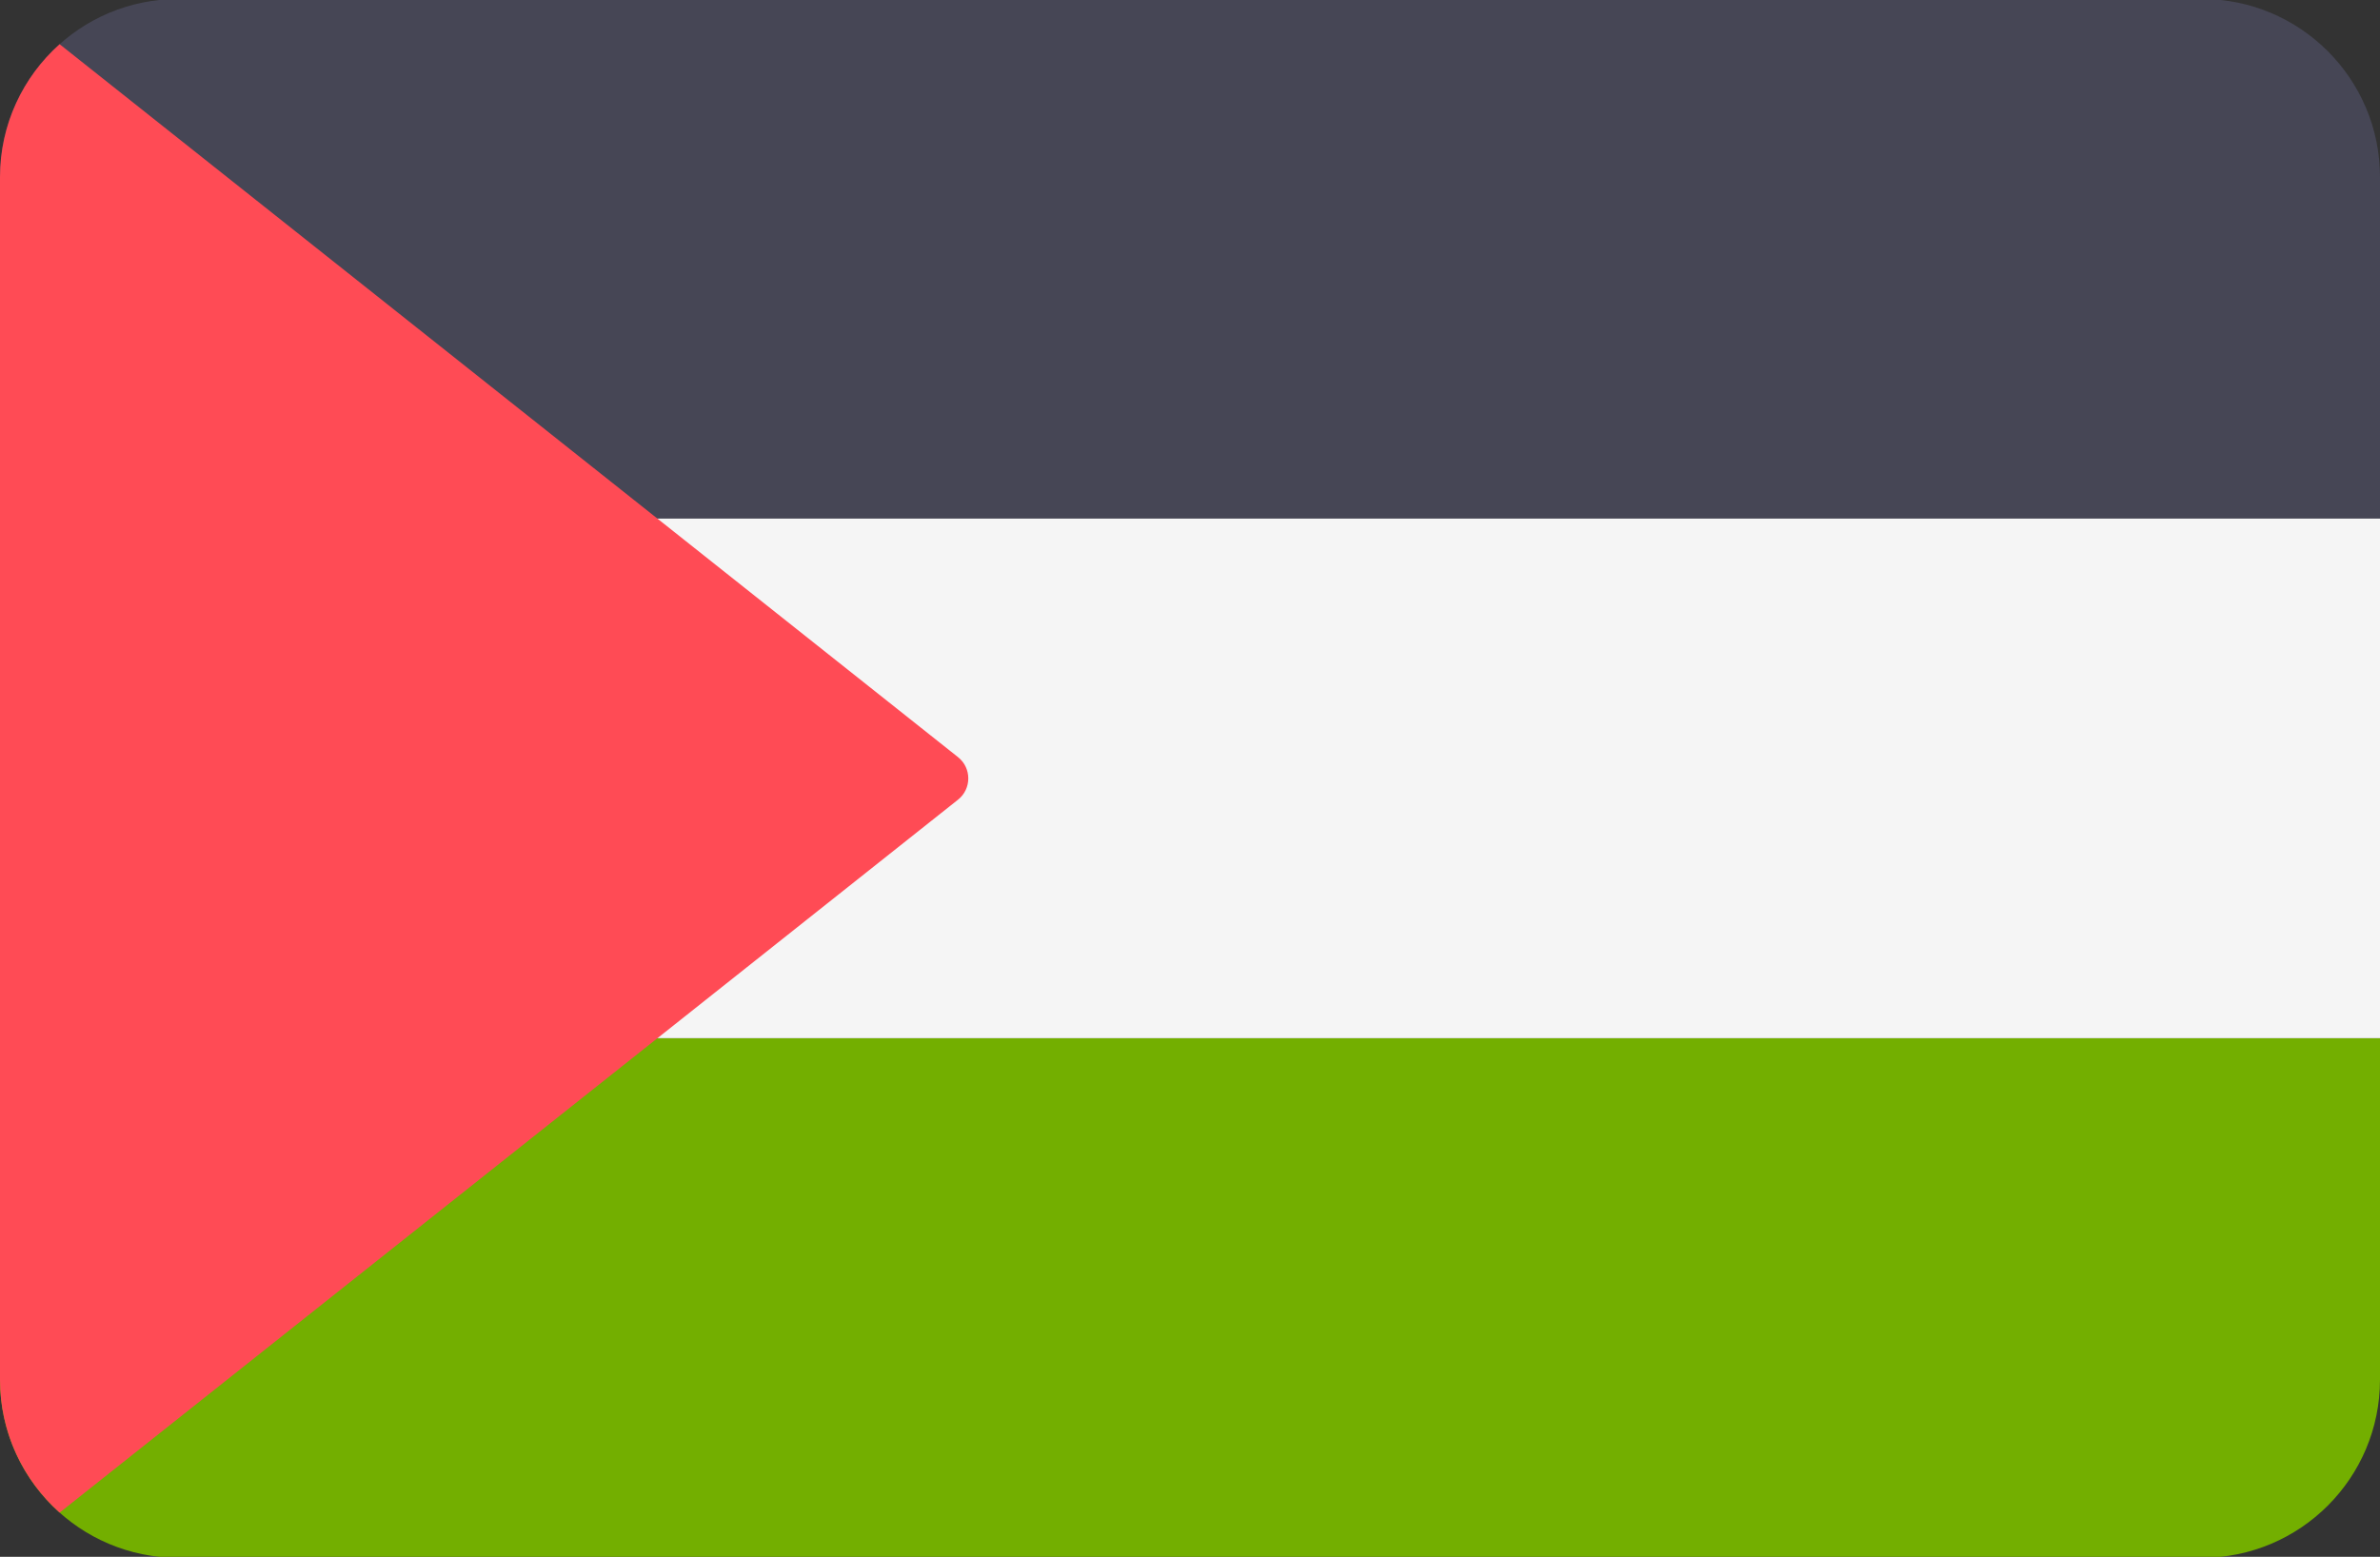 <svg width="81" height="53" viewBox="0 0 81 53" fill="none" xmlns="http://www.w3.org/2000/svg">
<rect x="0" y="0" width="81" height="53" fill="#333333" stroke="none"/>
<g clip-path="url(#clip0_3665_387)">
<path d="M74.934 -0.034H6.066C2.716 -0.034 0 2.682 0 6.032V17.655H81V6.032C81 2.682 78.284 -0.034 74.934 -0.034Z" fill="#464655"/>
<path d="M0 46.968C0 50.318 2.716 53.034 6.066 53.034H74.934C78.284 53.034 81 50.319 81 46.968V35.345H0V46.968Z" fill="#73AF00"/>
<path d="M81 17.655H0V35.344H81V17.655Z" fill="#F5F5F5"/>
<path d="M2.029 51.495L32.605 27.224C33.071 26.854 33.071 26.146 32.605 25.776L2.029 1.505C0.785 2.616 0 4.232 0 6.032V46.968C0 48.768 0.785 50.384 2.029 51.495Z" fill="#FF4B55"/>
</g>
<defs>
<clipPath id="clip0_3665_387">
<rect width="81" height="53" fill="white"/>
</clipPath>
</defs>
</svg>
